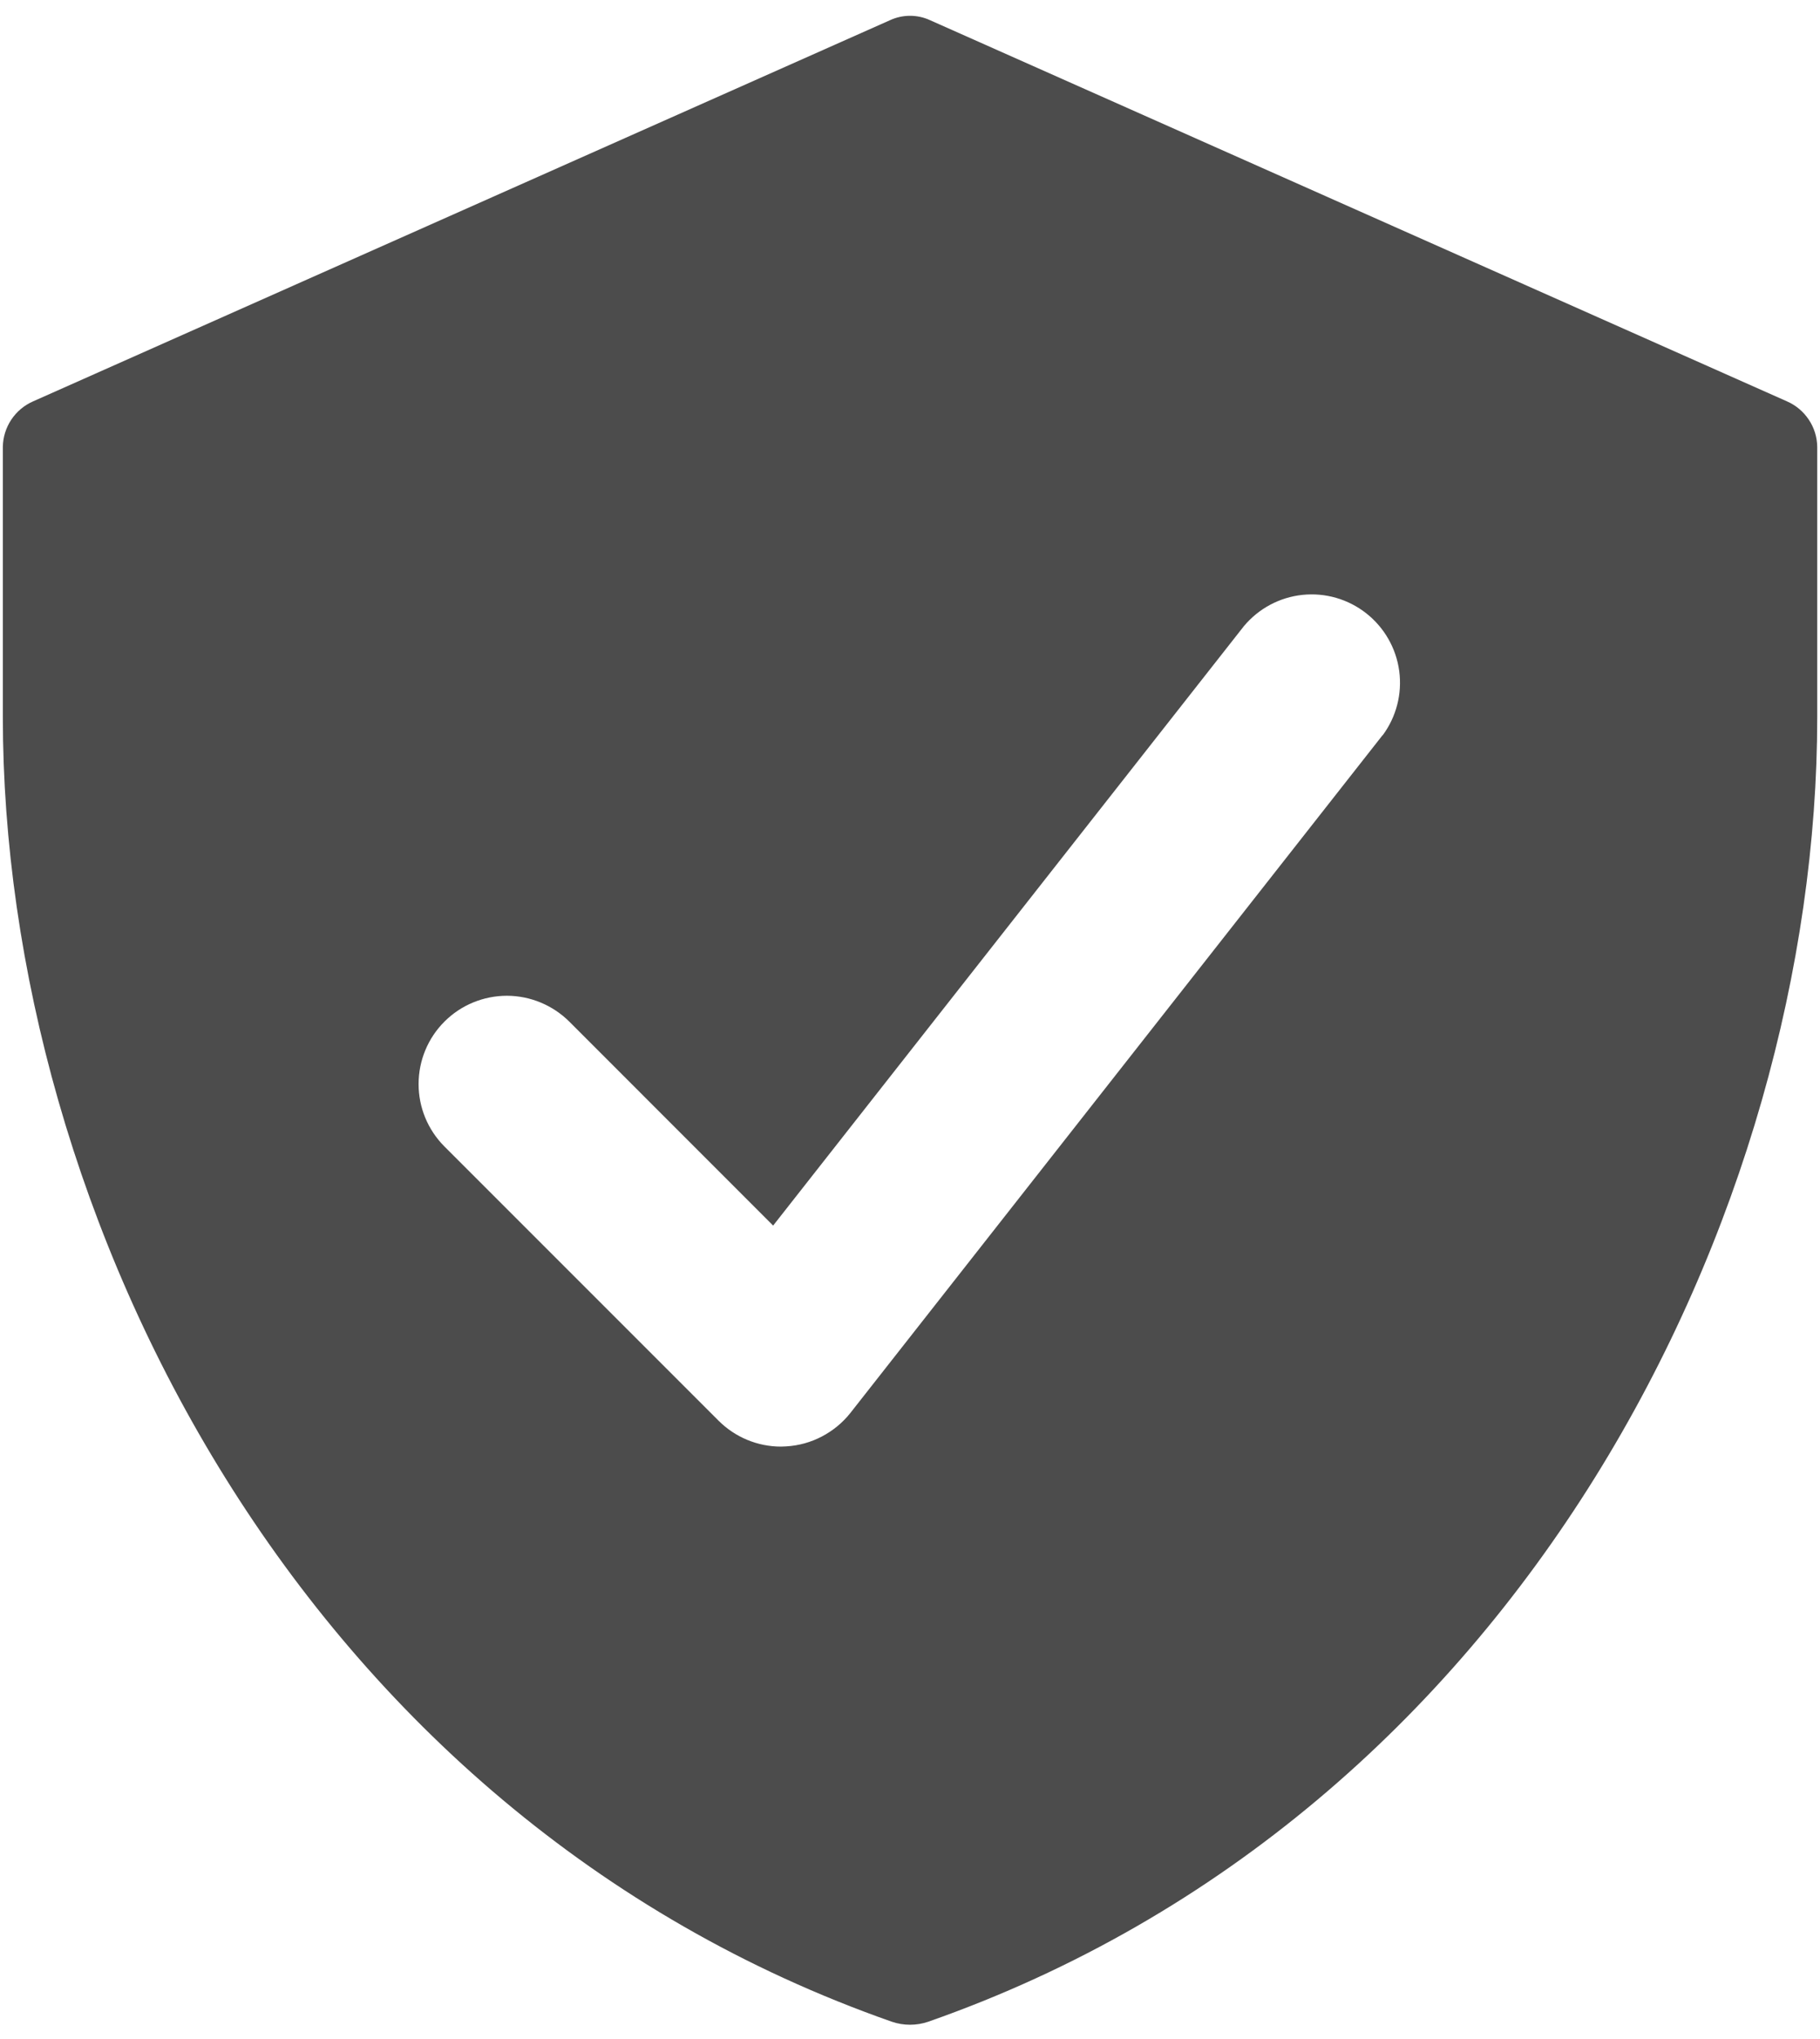 <svg width="25" height="28" viewBox="0 0 25 28" fill="none" xmlns="http://www.w3.org/2000/svg">
<path d="M24.547 5.512L12.777 0.278C12.691 0.238 12.596 0.217 12.501 0.217C12.405 0.217 12.31 0.238 12.224 0.278L0.454 5.512C0.333 5.565 0.229 5.652 0.155 5.763C0.082 5.873 0.041 6.003 0.039 6.135V9.846C0.039 16.658 4.11 24.911 12.251 27.763C12.413 27.818 12.588 27.818 12.75 27.763C20.891 24.911 24.962 16.658 24.962 9.846V6.135C24.96 6.003 24.92 5.873 24.846 5.763C24.772 5.652 24.669 5.565 24.547 5.512ZM18.992 10.095L11.681 19.403C11.575 19.537 11.441 19.647 11.29 19.726C11.138 19.806 10.971 19.852 10.8 19.862L10.728 19.865C10.406 19.865 10.098 19.737 9.87 19.509L6.104 15.743C5.877 15.515 5.749 15.207 5.75 14.885C5.75 14.564 5.878 14.255 6.106 14.028C6.333 13.801 6.642 13.674 6.964 13.674C7.285 13.675 7.593 13.803 7.821 14.03L10.62 16.83L17.086 8.599C17.289 8.356 17.577 8.202 17.891 8.169C18.205 8.136 18.519 8.227 18.767 8.422C19.015 8.617 19.178 8.901 19.22 9.214C19.262 9.526 19.181 9.843 18.993 10.097L18.992 10.095Z" fill="black" fill-opacity="0.7"/>
</svg>
